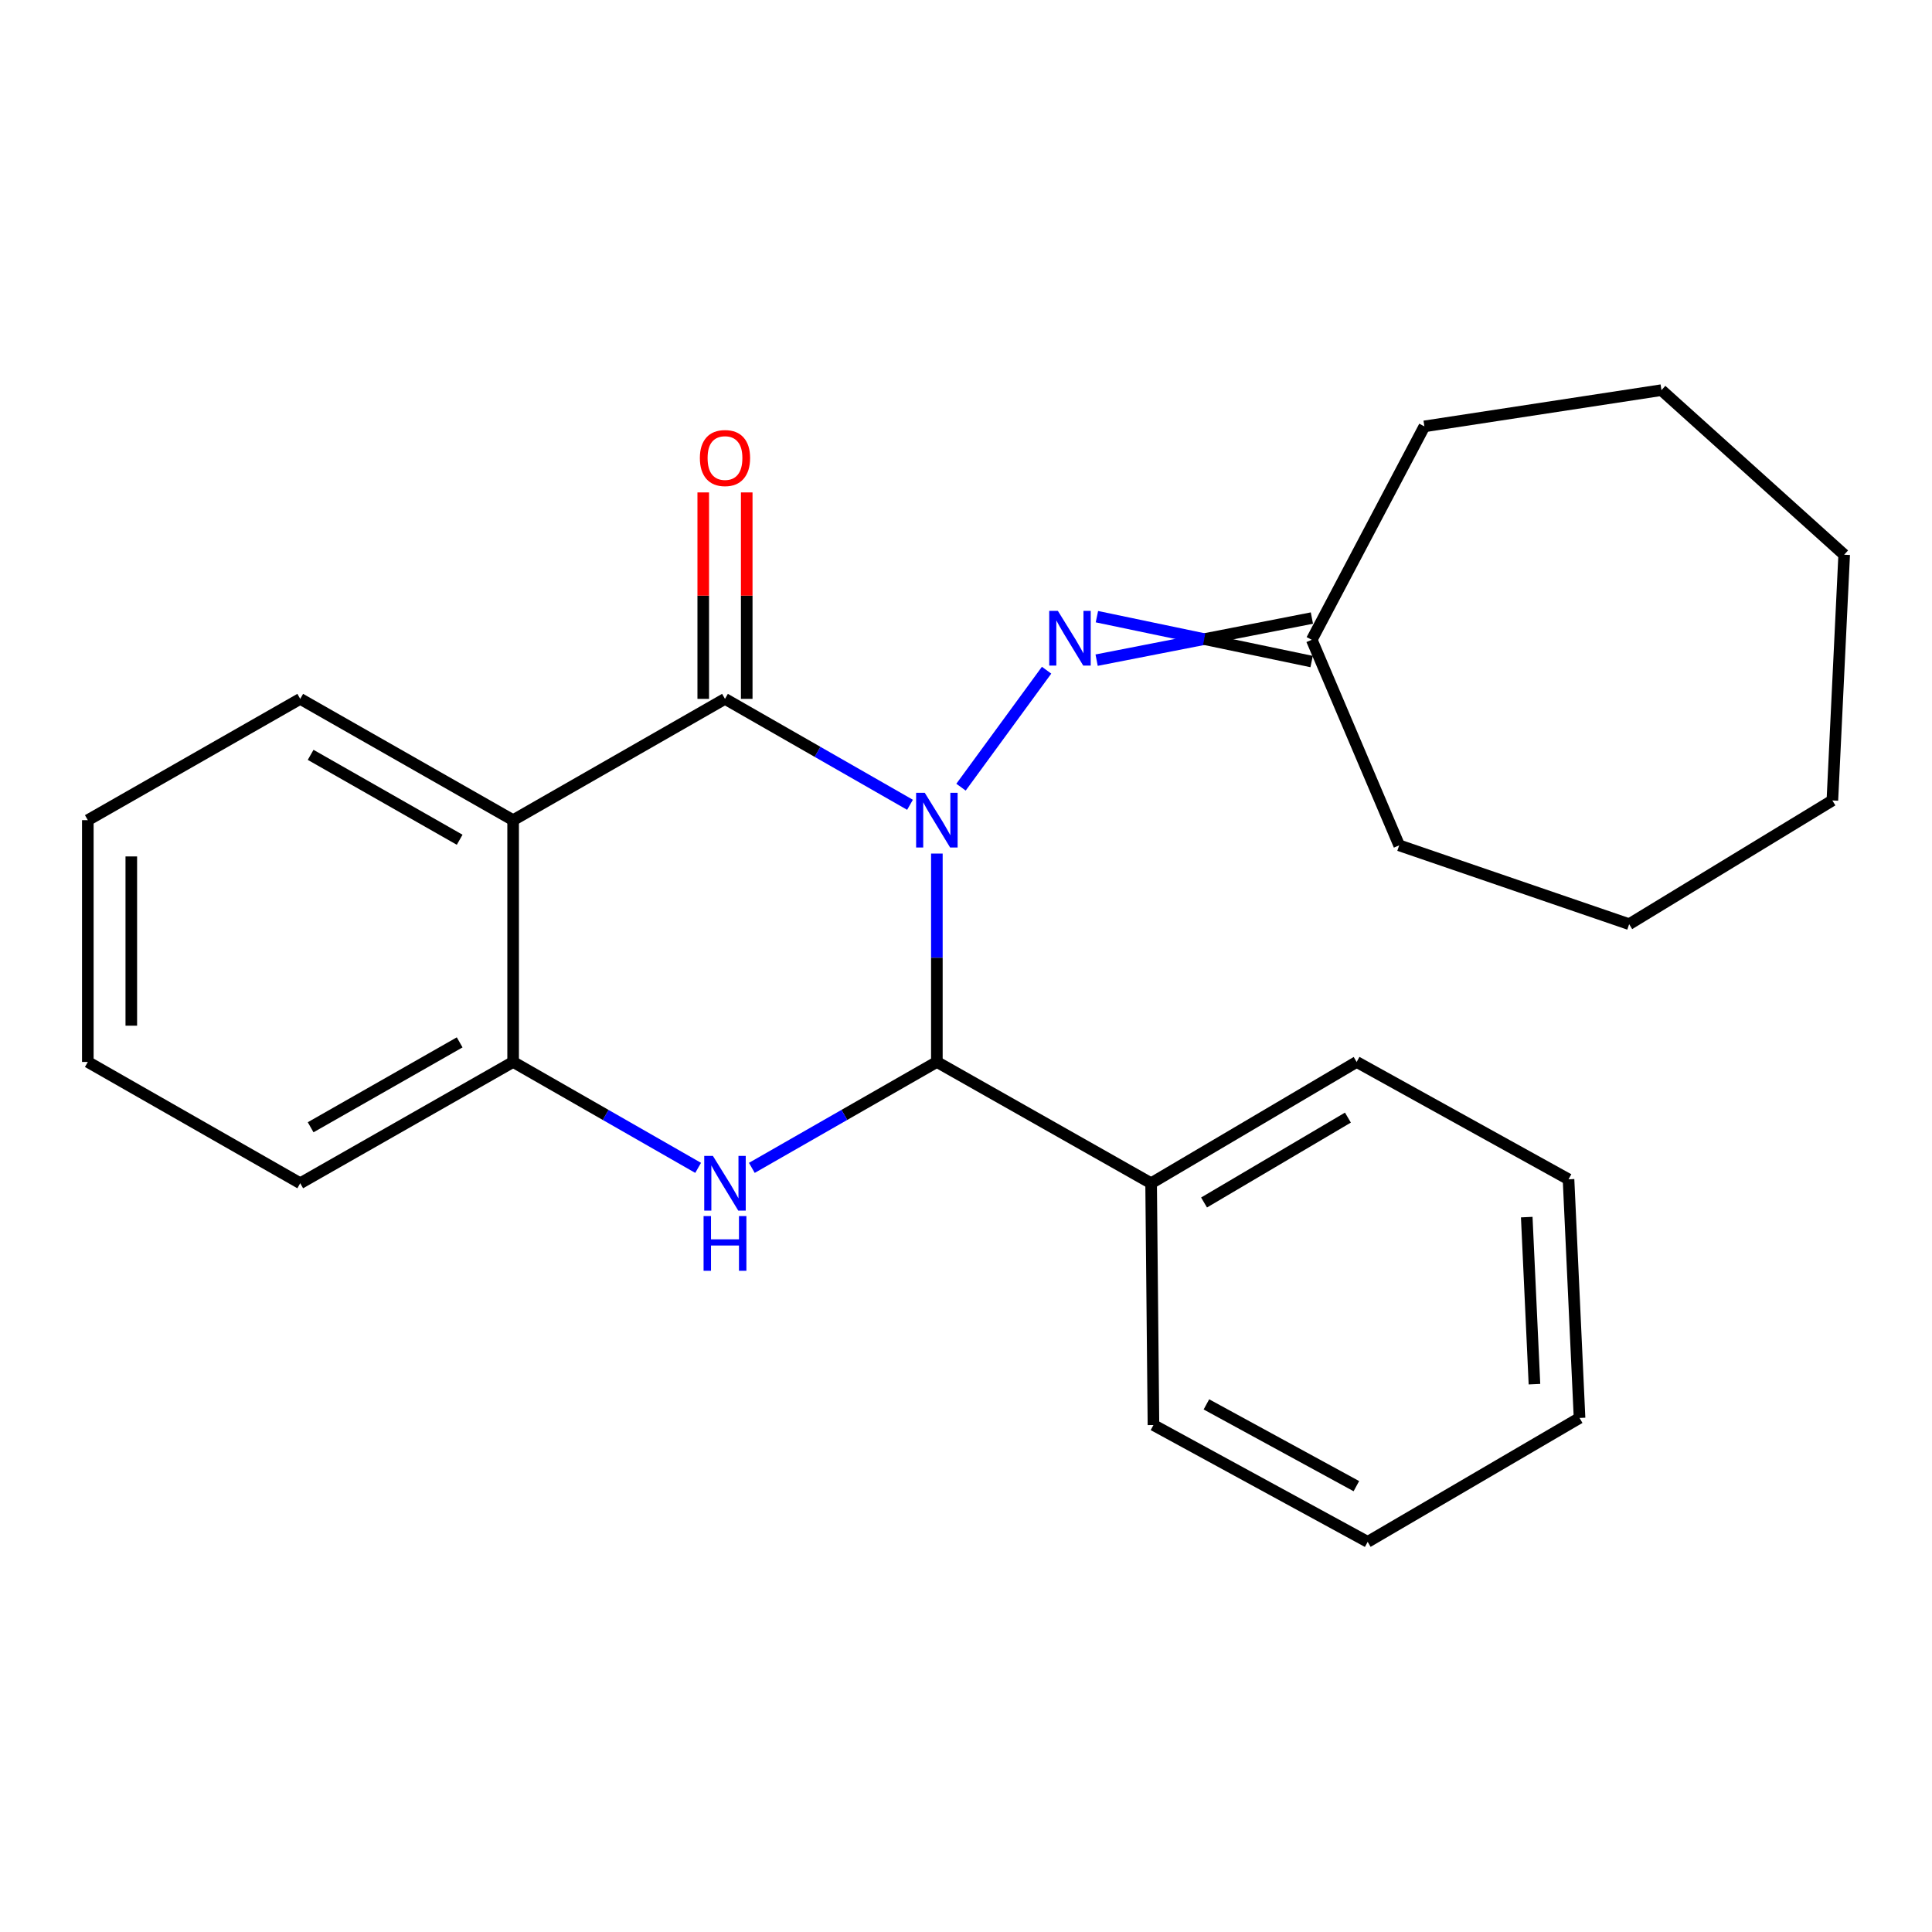 <?xml version='1.0' encoding='iso-8859-1'?>
<svg version='1.1' baseProfile='full'
              xmlns='http://www.w3.org/2000/svg'
                      xmlns:rdkit='http://www.rdkit.org/xml'
                      xmlns:xlink='http://www.w3.org/1999/xlink'
                  xml:space='preserve'
width='1000px' height='1000px' viewBox='0 0 1000 1000'>
<!-- END OF HEADER -->
<rect style='opacity:1.0;fill:#FFFFFF;stroke:none' width='1000' height='1000' x='0' y='0'> </rect>
<path class='bond-0' d='M 471.021,416.559 L 423.136,389.147' style='fill:none;fill-rule:evenodd;stroke:#0000FF;stroke-width:6px;stroke-linecap:butt;stroke-linejoin:miter;stroke-opacity:1' />
<path class='bond-0' d='M 423.136,389.147 L 375.251,361.735' style='fill:none;fill-rule:evenodd;stroke:#000000;stroke-width:6px;stroke-linecap:butt;stroke-linejoin:miter;stroke-opacity:1' />
<path class='bond-1' d='M 484.921,441.804 L 484.921,495.734' style='fill:none;fill-rule:evenodd;stroke:#0000FF;stroke-width:6px;stroke-linecap:butt;stroke-linejoin:miter;stroke-opacity:1' />
<path class='bond-1' d='M 484.921,495.734 L 484.921,549.665' style='fill:none;fill-rule:evenodd;stroke:#000000;stroke-width:6px;stroke-linecap:butt;stroke-linejoin:miter;stroke-opacity:1' />
<path class='bond-4' d='M 497.415,407.438 L 541.709,346.898' style='fill:none;fill-rule:evenodd;stroke:#0000FF;stroke-width:6px;stroke-linecap:butt;stroke-linejoin:miter;stroke-opacity:1' />
<path class='bond-3' d='M 375.251,361.735 L 265.594,424.515' style='fill:none;fill-rule:evenodd;stroke:#000000;stroke-width:6px;stroke-linecap:butt;stroke-linejoin:miter;stroke-opacity:1' />
<path class='bond-6' d='M 386.504,361.735 L 386.504,308.306' style='fill:none;fill-rule:evenodd;stroke:#000000;stroke-width:6px;stroke-linecap:butt;stroke-linejoin:miter;stroke-opacity:1' />
<path class='bond-6' d='M 386.504,308.306 L 386.504,254.876' style='fill:none;fill-rule:evenodd;stroke:#FF0000;stroke-width:6px;stroke-linecap:butt;stroke-linejoin:miter;stroke-opacity:1' />
<path class='bond-6' d='M 363.998,361.735 L 363.998,308.306' style='fill:none;fill-rule:evenodd;stroke:#000000;stroke-width:6px;stroke-linecap:butt;stroke-linejoin:miter;stroke-opacity:1' />
<path class='bond-6' d='M 363.998,308.306 L 363.998,254.876' style='fill:none;fill-rule:evenodd;stroke:#FF0000;stroke-width:6px;stroke-linecap:butt;stroke-linejoin:miter;stroke-opacity:1' />
<path class='bond-2' d='M 484.921,549.665 L 437.035,577.077' style='fill:none;fill-rule:evenodd;stroke:#000000;stroke-width:6px;stroke-linecap:butt;stroke-linejoin:miter;stroke-opacity:1' />
<path class='bond-2' d='M 437.035,577.077 L 389.15,604.489' style='fill:none;fill-rule:evenodd;stroke:#0000FF;stroke-width:6px;stroke-linecap:butt;stroke-linejoin:miter;stroke-opacity:1' />
<path class='bond-7' d='M 484.921,549.665 L 595.816,612.445' style='fill:none;fill-rule:evenodd;stroke:#000000;stroke-width:6px;stroke-linecap:butt;stroke-linejoin:miter;stroke-opacity:1' />
<path class='bond-5' d='M 361.352,604.488 L 313.473,577.076' style='fill:none;fill-rule:evenodd;stroke:#0000FF;stroke-width:6px;stroke-linecap:butt;stroke-linejoin:miter;stroke-opacity:1' />
<path class='bond-5' d='M 313.473,577.076 L 265.594,549.665' style='fill:none;fill-rule:evenodd;stroke:#000000;stroke-width:6px;stroke-linecap:butt;stroke-linejoin:miter;stroke-opacity:1' />
<path class='bond-9' d='M 265.594,424.515 L 155.399,361.735' style='fill:none;fill-rule:evenodd;stroke:#000000;stroke-width:6px;stroke-linecap:butt;stroke-linejoin:miter;stroke-opacity:1' />
<path class='bond-9' d='M 237.923,434.654 L 160.787,390.707' style='fill:none;fill-rule:evenodd;stroke:#000000;stroke-width:6px;stroke-linecap:butt;stroke-linejoin:miter;stroke-opacity:1' />
<path class='bond-24' d='M 265.594,424.515 L 265.594,549.665' style='fill:none;fill-rule:evenodd;stroke:#000000;stroke-width:6px;stroke-linecap:butt;stroke-linejoin:miter;stroke-opacity:1' />
<path class='bond-8' d='M 567.611,341.693 L 623.325,330.802' style='fill:none;fill-rule:evenodd;stroke:#0000FF;stroke-width:6px;stroke-linecap:butt;stroke-linejoin:miter;stroke-opacity:1' />
<path class='bond-8' d='M 623.325,330.802 L 679.038,319.91' style='fill:none;fill-rule:evenodd;stroke:#000000;stroke-width:6px;stroke-linecap:butt;stroke-linejoin:miter;stroke-opacity:1' />
<path class='bond-8' d='M 567.758,319.187 L 623.325,330.802' style='fill:none;fill-rule:evenodd;stroke:#0000FF;stroke-width:6px;stroke-linecap:butt;stroke-linejoin:miter;stroke-opacity:1' />
<path class='bond-8' d='M 623.325,330.802 L 678.892,342.416' style='fill:none;fill-rule:evenodd;stroke:#000000;stroke-width:6px;stroke-linecap:butt;stroke-linejoin:miter;stroke-opacity:1' />
<path class='bond-10' d='M 265.594,549.665 L 155.399,612.445' style='fill:none;fill-rule:evenodd;stroke:#000000;stroke-width:6px;stroke-linecap:butt;stroke-linejoin:miter;stroke-opacity:1' />
<path class='bond-10' d='M 237.923,539.526 L 160.787,583.473' style='fill:none;fill-rule:evenodd;stroke:#000000;stroke-width:6px;stroke-linecap:butt;stroke-linejoin:miter;stroke-opacity:1' />
<path class='bond-11' d='M 595.816,612.445 L 702.197,549.665' style='fill:none;fill-rule:evenodd;stroke:#000000;stroke-width:6px;stroke-linecap:butt;stroke-linejoin:miter;stroke-opacity:1' />
<path class='bond-11' d='M 623.212,622.411 L 697.678,578.465' style='fill:none;fill-rule:evenodd;stroke:#000000;stroke-width:6px;stroke-linecap:butt;stroke-linejoin:miter;stroke-opacity:1' />
<path class='bond-12' d='M 595.816,612.445 L 597.028,737.594' style='fill:none;fill-rule:evenodd;stroke:#000000;stroke-width:6px;stroke-linecap:butt;stroke-linejoin:miter;stroke-opacity:1' />
<path class='bond-13' d='M 678.965,331.163 L 724.216,437.557' style='fill:none;fill-rule:evenodd;stroke:#000000;stroke-width:6px;stroke-linecap:butt;stroke-linejoin:miter;stroke-opacity:1' />
<path class='bond-14' d='M 678.965,331.163 L 737.257,220.693' style='fill:none;fill-rule:evenodd;stroke:#000000;stroke-width:6px;stroke-linecap:butt;stroke-linejoin:miter;stroke-opacity:1' />
<path class='bond-15' d='M 155.399,361.735 L 45.455,424.515' style='fill:none;fill-rule:evenodd;stroke:#000000;stroke-width:6px;stroke-linecap:butt;stroke-linejoin:miter;stroke-opacity:1' />
<path class='bond-16' d='M 155.399,612.445 L 45.455,549.665' style='fill:none;fill-rule:evenodd;stroke:#000000;stroke-width:6px;stroke-linecap:butt;stroke-linejoin:miter;stroke-opacity:1' />
<path class='bond-18' d='M 702.197,549.665 L 811.866,610.407' style='fill:none;fill-rule:evenodd;stroke:#000000;stroke-width:6px;stroke-linecap:butt;stroke-linejoin:miter;stroke-opacity:1' />
<path class='bond-17' d='M 597.028,737.594 L 707.911,798.062' style='fill:none;fill-rule:evenodd;stroke:#000000;stroke-width:6px;stroke-linecap:butt;stroke-linejoin:miter;stroke-opacity:1' />
<path class='bond-17' d='M 624.436,726.905 L 702.054,769.233' style='fill:none;fill-rule:evenodd;stroke:#000000;stroke-width:6px;stroke-linecap:butt;stroke-linejoin:miter;stroke-opacity:1' />
<path class='bond-19' d='M 724.216,437.557 L 843.25,478.344' style='fill:none;fill-rule:evenodd;stroke:#000000;stroke-width:6px;stroke-linecap:butt;stroke-linejoin:miter;stroke-opacity:1' />
<path class='bond-20' d='M 737.257,220.693 L 859.968,201.938' style='fill:none;fill-rule:evenodd;stroke:#000000;stroke-width:6px;stroke-linecap:butt;stroke-linejoin:miter;stroke-opacity:1' />
<path class='bond-27' d='M 45.455,424.515 L 45.455,549.665' style='fill:none;fill-rule:evenodd;stroke:#000000;stroke-width:6px;stroke-linecap:butt;stroke-linejoin:miter;stroke-opacity:1' />
<path class='bond-27' d='M 67.961,443.288 L 67.961,530.892' style='fill:none;fill-rule:evenodd;stroke:#000000;stroke-width:6px;stroke-linecap:butt;stroke-linejoin:miter;stroke-opacity:1' />
<path class='bond-23' d='M 707.911,798.062 L 817.568,733.931' style='fill:none;fill-rule:evenodd;stroke:#000000;stroke-width:6px;stroke-linecap:butt;stroke-linejoin:miter;stroke-opacity:1' />
<path class='bond-26' d='M 811.866,610.407 L 817.568,733.931' style='fill:none;fill-rule:evenodd;stroke:#000000;stroke-width:6px;stroke-linecap:butt;stroke-linejoin:miter;stroke-opacity:1' />
<path class='bond-26' d='M 790.239,629.974 L 794.23,716.44' style='fill:none;fill-rule:evenodd;stroke:#000000;stroke-width:6px;stroke-linecap:butt;stroke-linejoin:miter;stroke-opacity:1' />
<path class='bond-21' d='M 843.25,478.344 L 948.431,414.312' style='fill:none;fill-rule:evenodd;stroke:#000000;stroke-width:6px;stroke-linecap:butt;stroke-linejoin:miter;stroke-opacity:1' />
<path class='bond-22' d='M 859.968,201.938 L 954.545,287.125' style='fill:none;fill-rule:evenodd;stroke:#000000;stroke-width:6px;stroke-linecap:butt;stroke-linejoin:miter;stroke-opacity:1' />
<path class='bond-25' d='M 948.431,414.312 L 954.545,287.125' style='fill:none;fill-rule:evenodd;stroke:#000000;stroke-width:6px;stroke-linecap:butt;stroke-linejoin:miter;stroke-opacity:1' />
<path  class='atom-0' d='M 478.661 410.355
L 487.941 425.355
Q 488.861 426.835, 490.341 429.515
Q 491.821 432.195, 491.901 432.355
L 491.901 410.355
L 495.661 410.355
L 495.661 438.675
L 491.781 438.675
L 481.821 422.275
Q 480.661 420.355, 479.421 418.155
Q 478.221 415.955, 477.861 415.275
L 477.861 438.675
L 474.181 438.675
L 474.181 410.355
L 478.661 410.355
' fill='#0000FF'/>
<path  class='atom-3' d='M 368.991 598.285
L 378.271 613.285
Q 379.191 614.765, 380.671 617.445
Q 382.151 620.125, 382.231 620.285
L 382.231 598.285
L 385.991 598.285
L 385.991 626.605
L 382.111 626.605
L 372.151 610.205
Q 370.991 608.285, 369.751 606.085
Q 368.551 603.885, 368.191 603.205
L 368.191 626.605
L 364.511 626.605
L 364.511 598.285
L 368.991 598.285
' fill='#0000FF'/>
<path  class='atom-3' d='M 364.171 629.437
L 368.011 629.437
L 368.011 641.477
L 382.491 641.477
L 382.491 629.437
L 386.331 629.437
L 386.331 657.757
L 382.491 657.757
L 382.491 644.677
L 368.011 644.677
L 368.011 657.757
L 364.171 657.757
L 364.171 629.437
' fill='#0000FF'/>
<path  class='atom-5' d='M 547.556 316.19
L 556.836 331.19
Q 557.756 332.67, 559.236 335.35
Q 560.716 338.03, 560.796 338.19
L 560.796 316.19
L 564.556 316.19
L 564.556 344.51
L 560.676 344.51
L 550.716 328.11
Q 549.556 326.19, 548.316 323.99
Q 547.116 321.79, 546.756 321.11
L 546.756 344.51
L 543.076 344.51
L 543.076 316.19
L 547.556 316.19
' fill='#0000FF'/>
<path  class='atom-7' d='M 362.251 237.078
Q 362.251 230.278, 365.611 226.478
Q 368.971 222.678, 375.251 222.678
Q 381.531 222.678, 384.891 226.478
Q 388.251 230.278, 388.251 237.078
Q 388.251 243.958, 384.851 247.878
Q 381.451 251.758, 375.251 251.758
Q 369.011 251.758, 365.611 247.878
Q 362.251 243.998, 362.251 237.078
M 375.251 248.558
Q 379.571 248.558, 381.891 245.678
Q 384.251 242.758, 384.251 237.078
Q 384.251 231.518, 381.891 228.718
Q 379.571 225.878, 375.251 225.878
Q 370.931 225.878, 368.571 228.678
Q 366.251 231.478, 366.251 237.078
Q 366.251 242.798, 368.571 245.678
Q 370.931 248.558, 375.251 248.558
' fill='#FF0000'/>
</svg>
